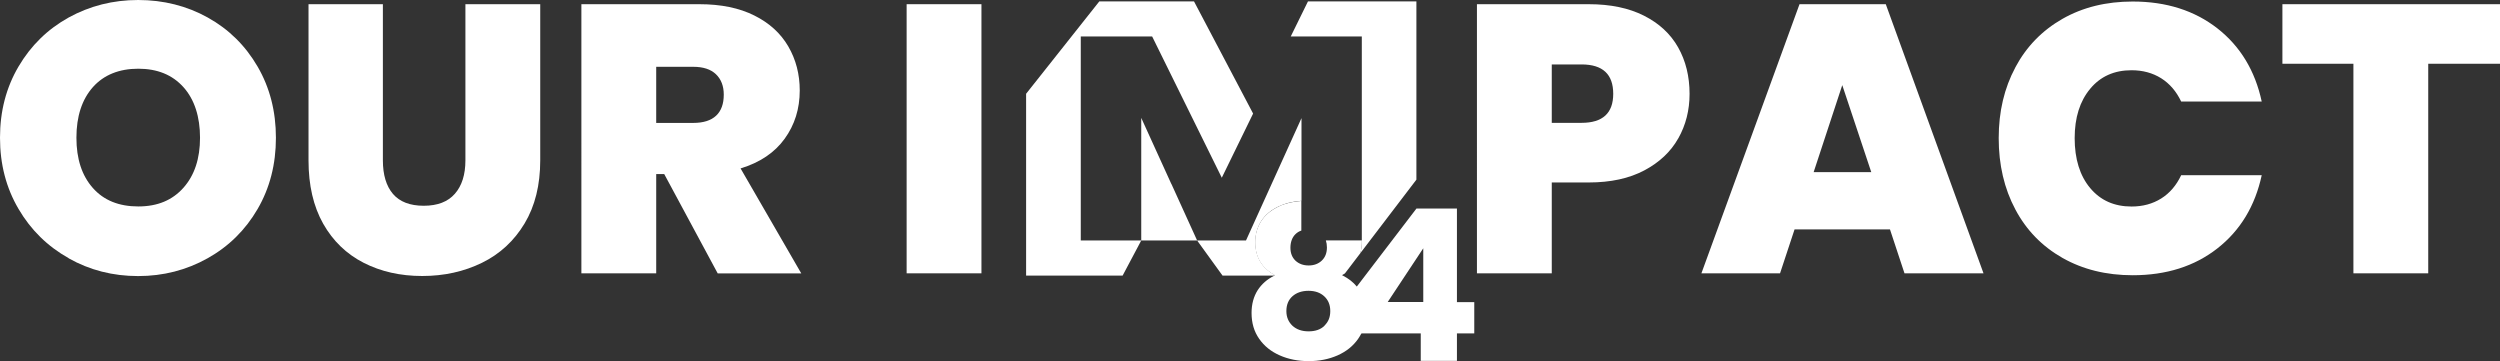<?xml version="1.0" encoding="UTF-8"?>
<svg id="Layer_2" data-name="Layer 2" xmlns="http://www.w3.org/2000/svg" viewBox="0 0 327.45 47.28">
  <rect x="0" y="0" width="327.45" height="47.28" fill="#333333" stroke="none"/>
  <defs>
    <style>
      .cls-1 {
        fill: #fff;
      }
    </style>
  </defs>
  <g id="Layer_1-2" data-name="Layer 1">
    <g>
      <path class="cls-1" d="m9,33.82c-2.77-1.55-4.96-3.7-6.57-6.45-1.62-2.75-2.43-5.86-2.43-9.33s.81-6.58,2.43-9.33c1.62-2.75,3.81-4.89,6.57-6.42C11.77.77,14.8,0,18.1,0s6.38.77,9.12,2.3c2.75,1.53,4.92,3.67,6.52,6.42,1.6,2.75,2.4,5.86,2.4,9.33s-.8,6.58-2.4,9.33c-1.6,2.75-3.78,4.9-6.55,6.45-2.77,1.55-5.8,2.33-9.1,2.33s-6.33-.77-9.1-2.33Zm15.03-9.23c1.45-1.63,2.17-3.82,2.17-6.55s-.72-5.01-2.17-6.62c-1.45-1.62-3.42-2.42-5.92-2.42s-4.52.81-5.95,2.42c-1.43,1.62-2.15,3.83-2.15,6.62s.72,4.96,2.15,6.58c1.43,1.62,3.42,2.42,5.95,2.42s4.47-.82,5.92-2.45Z"/>
      <path class="cls-1" d="m50.15.55v20.45c0,1.9.44,3.37,1.32,4.4.88,1.03,2.23,1.55,4.03,1.55s3.16-.52,4.08-1.57c.92-1.05,1.38-2.51,1.38-4.38V.55h9.8v20.45c0,3.23-.68,5.99-2.05,8.27-1.37,2.28-3.23,4-5.58,5.15s-4.96,1.73-7.83,1.73-5.42-.58-7.67-1.73-4.02-2.86-5.3-5.12c-1.28-2.27-1.92-5.03-1.92-8.3V.55h9.75Z"/>
      <path class="cls-1" d="m94,35.8l-7-13h-1.05v13h-9.8V.55h15.45c2.83,0,5.23.49,7.2,1.48,1.97.98,3.45,2.33,4.45,4.05,1,1.72,1.5,3.64,1.5,5.77,0,2.4-.66,4.51-1.98,6.33-1.32,1.82-3.24,3.11-5.77,3.88l7.95,13.75h-10.95Zm-8.05-19.7h4.85c1.33,0,2.33-.32,3-.95.67-.63,1-1.55,1-2.75,0-1.13-.34-2.02-1.03-2.68-.68-.65-1.67-.97-2.97-.97h-4.85v7.35Z"/>
      <path class="cls-1" d="m128.55.55v35.25h-9.8V.55h9.8Z"/>
      <path class="cls-1" d="m219.82,18.12c-.98,1.75-2.47,3.15-4.45,4.2-1.98,1.05-4.41,1.58-7.27,1.58h-4.85v11.9h-9.8V.55h14.65c2.83,0,5.24.5,7.22,1.5s3.48,2.38,4.48,4.15c1,1.77,1.5,3.8,1.5,6.1,0,2.13-.49,4.08-1.48,5.83Zm-8.52-5.83c0-2.57-1.38-3.85-4.15-3.85h-3.9v7.65h3.9c2.77,0,4.15-1.27,4.15-3.8Z"/>
      <path class="cls-1" d="m247.55,30.05h-12.5l-1.9,5.75h-10.3L235.7.55h11.3l12.8,35.25h-10.35l-1.9-5.75Zm-2.45-7.5l-3.8-11.4-3.75,11.4h7.55Z"/>
      <path class="cls-1" d="m263.97,8.82c1.45-2.72,3.51-4.83,6.17-6.35,2.67-1.52,5.73-2.27,9.2-2.27,4.4,0,8.1,1.18,11.1,3.52,3,2.35,4.93,5.54,5.8,9.58h-10.55c-.63-1.33-1.51-2.35-2.62-3.05-1.12-.7-2.41-1.05-3.88-1.05-2.27,0-4.08.81-5.42,2.43-1.35,1.62-2.03,3.77-2.03,6.47s.67,4.91,2.03,6.53c1.35,1.62,3.16,2.42,5.42,2.42,1.47,0,2.76-.35,3.88-1.05,1.12-.7,1.99-1.72,2.62-3.05h10.55c-.87,4.03-2.8,7.23-5.8,9.58s-6.7,3.52-11.1,3.52c-3.47,0-6.53-.76-9.2-2.27-2.67-1.52-4.73-3.63-6.17-6.35-1.45-2.72-2.18-5.83-2.18-9.33s.73-6.56,2.18-9.27Z"/>
      <path class="cls-1" d="m327.45.55v7.8h-9.4v27.45h-9.8V8.35h-9.3V.55h28.5Z"/>
    </g>
    <g>
      <path class="cls-1" d="m153.41,24.07l-3.93-8.63v16.06h7.32l-3.38-7.43Zm9.78,7.43h-6.39l3.33,4.6h6.78s.07-.04.11-.06c-1.73-.92-2.6-2.37-2.6-4.35,0-.99.26-1.91.77-2.72.52-.82,1.3-1.48,2.36-1.97.83-.39,1.8-.62,2.92-.7v-10.83l-7.27,16.03ZM171.32.18l-2.26,4.6h9.31v26.72h0c0,.06,0,.13,0,.2,0,.53-.07,1.02-.2,1.47l7.35-9.64V.18h-14.21Zm-7.28,14.52L156.39.18h-12.4l-9.59,12.1v23.82h12.64l2.44-4.6h-7.92V4.78h9.35l9.12,18.5,4.1-8.4-.02-.04-.07-.14Z"/>
      <path class="cls-1" d="m178.07,38.02c-.11-.17-.22-.33-.35-.48-.47-.58-1.09-1.06-1.83-1.44h0s-.07-.04-.11-.06c.13-.07.26-.15.38-.23l2.02-2.65c.13-.45.2-.94.2-1.47,0-.07,0-.13,0-.2h-4.72c.09.27.14.58.14.92,0,.72-.22,1.29-.67,1.72-.44.42-1.02.64-1.72.64s-1.27-.21-1.72-.62c-.44-.42-.67-.98-.67-1.7s.22-1.35.65-1.77c.22-.22.48-.38.78-.48v-3.88c-1.12.08-2.1.31-2.92.7-1.05.49-1.84,1.14-2.36,1.97-.51.82-.77,1.73-.77,2.72,0,1.98.87,3.42,2.6,4.35-.04.02-.07.03-.11.06h0c-.92.45-1.64,1.09-2.16,1.89-.53.84-.8,1.83-.8,2.98,0,1.31.33,2.44,1,3.39.66.95,1.56,1.67,2.7,2.17,1.13.5,2.39.75,3.78.75s2.64-.25,3.78-.75c1.13-.5,2.04-1.22,2.7-2.17.15-.22.29-.45.41-.68.39-.8.59-1.7.59-2.71,0-1.12-.27-2.11-.8-2.95Zm-4.58,4.64c-.51.5-1.2.74-2.09.74s-1.59-.25-2.12-.74c-.52-.5-.79-1.13-.79-1.91,0-.83.27-1.48.8-1.95.53-.47,1.24-.71,2.1-.71s1.54.24,2.06.72c.52.48.79,1.12.79,1.93s-.25,1.41-.76,1.91Z"/>
      <path class="cls-1" d="m176.77,43.67l-.36-4.43,9.12-11.93h5.3v12.26h2.27v4.1h-2.27v3.6h-4.74v-3.6h-9.32Zm9.65-11.15l-4.66,7.04h4.66v-7.04Z"/>
      <line class="cls-1" x1="164.17" y1="14.94" x2="164.14" y2="14.88"/>
      <line class="cls-1" x1="164.04" y1="14.7" x2="164.12" y2="14.84"/>
    </g>
  </g>
</svg>
